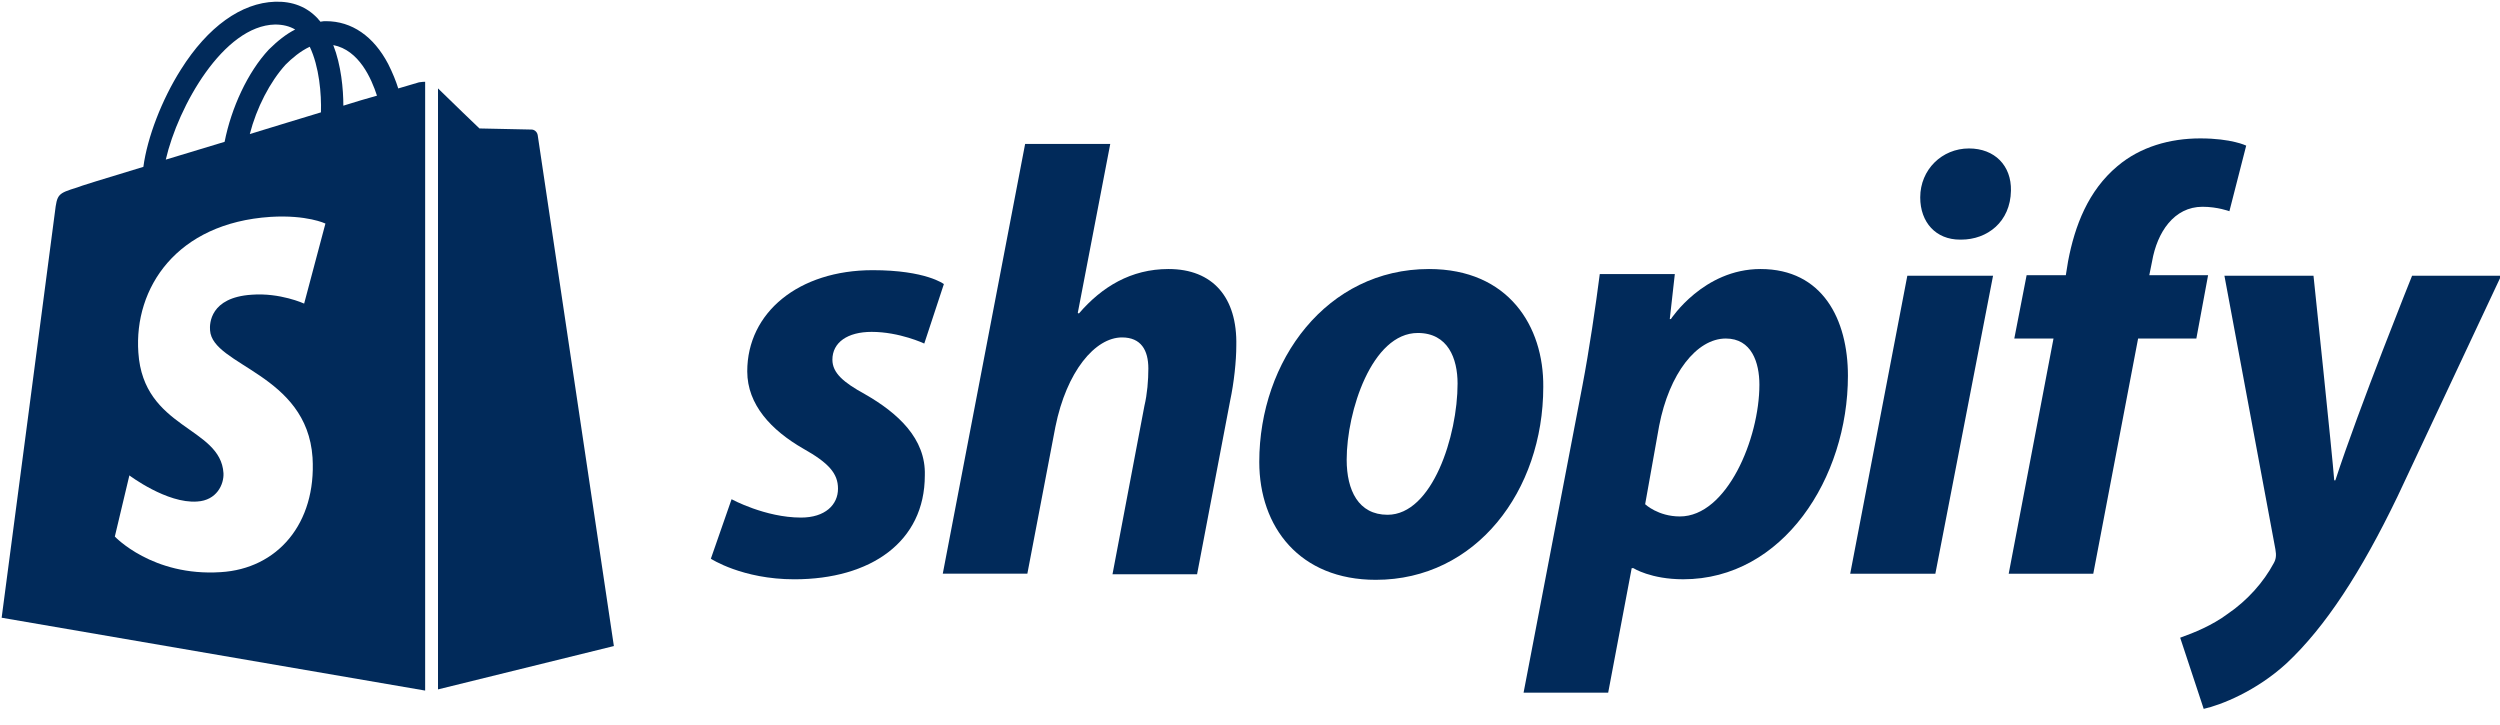 <svg width="100" height="29" viewBox="0 0 100 29" fill="none" xmlns="http://www.w3.org/2000/svg">
<g clip-path="url(#clip0_817_119016)">
<path d="M34.595 15.766C33.744 15.299 33.296 14.921 33.296 14.387C33.296 13.698 33.901 13.275 34.864 13.275C35.985 13.275 36.971 13.742 36.971 13.742L37.755 11.363C37.755 11.363 37.038 10.807 34.909 10.807C31.951 10.807 29.89 12.497 29.89 14.854C29.89 16.189 30.854 17.212 32.131 17.946C33.161 18.524 33.52 18.946 33.52 19.547C33.52 20.192 33.005 20.703 32.041 20.703C30.607 20.703 29.263 19.969 29.263 19.969L28.434 22.349C28.434 22.349 29.688 23.172 31.772 23.172C34.819 23.172 36.993 21.682 36.993 19.013C37.038 17.545 35.917 16.522 34.595 15.766Z" fill="#012A5A"/>
<path d="M46.741 10.761C45.239 10.761 44.074 11.473 43.156 12.54L43.111 12.518L44.41 5.758H41.005L37.711 22.948H41.094L42.215 17.077C42.663 14.853 43.806 13.497 44.881 13.497C45.643 13.497 45.934 14.008 45.934 14.742C45.934 15.209 45.889 15.765 45.777 16.232L44.5 22.97H47.883L49.205 16.032C49.362 15.298 49.452 14.431 49.452 13.83C49.497 11.895 48.511 10.761 46.741 10.761Z" fill="#012A5A"/>
<path d="M57.16 10.761C53.082 10.761 50.371 14.409 50.371 18.478C50.371 21.08 51.984 23.193 55.032 23.193C59.042 23.193 61.731 19.635 61.731 15.476C61.754 13.052 60.342 10.761 57.16 10.761ZM55.502 20.591C54.337 20.591 53.867 19.613 53.867 18.389C53.867 16.455 54.875 13.319 56.712 13.319C57.922 13.319 58.303 14.342 58.303 15.343C58.303 17.433 57.295 20.591 55.502 20.591Z" fill="#012A5A"/>
<path d="M70.421 10.761C68.136 10.761 66.836 12.763 66.836 12.763H66.791L66.993 10.962H63.991C63.834 12.185 63.565 14.031 63.296 15.432L60.943 27.707H64.327L65.268 22.726H65.335C65.335 22.726 66.03 23.171 67.329 23.171C71.317 23.171 73.917 19.123 73.917 15.031C73.917 12.785 72.908 10.761 70.421 10.761ZM67.195 20.658C66.321 20.658 65.806 20.169 65.806 20.169L66.366 17.033C66.769 14.942 67.867 13.541 69.032 13.541C70.063 13.541 70.376 14.498 70.376 15.387C70.376 17.544 69.077 20.658 67.195 20.658Z" fill="#012A5A"/>
<path d="M78.758 5.938C77.682 5.938 76.809 6.783 76.809 7.895C76.809 8.895 77.436 9.585 78.399 9.585H78.444C79.497 9.585 80.416 8.873 80.438 7.628C80.461 6.627 79.789 5.938 78.758 5.938Z" fill="#012A5A"/>
<path d="M74.008 22.95H77.414L79.722 11.03H76.293L74.008 22.95Z" fill="#012A5A"/>
<path d="M88.324 11.007H85.972L86.084 10.451C86.285 9.294 86.958 8.271 88.1 8.271C88.705 8.271 89.176 8.449 89.176 8.449L89.848 5.825C89.848 5.825 89.265 5.536 88.011 5.536C86.801 5.536 85.613 5.87 84.695 6.648C83.529 7.626 82.992 9.027 82.723 10.451L82.633 11.007H81.065L80.572 13.542H82.14L80.348 22.949H83.731L85.524 13.542H87.854L88.324 11.007Z" fill="#012A5A"/>
<path d="M96.483 11.03C96.483 11.03 94.355 16.323 93.414 19.214H93.369C93.302 18.28 92.54 11.03 92.54 11.03H88.977L91.016 21.972C91.061 22.217 91.038 22.372 90.949 22.528C90.546 23.284 89.896 24.018 89.112 24.552C88.484 25.019 87.767 25.308 87.207 25.508L88.148 28.355C88.843 28.199 90.254 27.643 91.464 26.531C93.01 25.085 94.444 22.884 95.901 19.859L100.046 11.03H96.483Z" fill="#012A5A"/>
<path d="M16.759 3.293C16.759 3.293 16.445 3.382 15.93 3.538C15.841 3.249 15.706 2.915 15.527 2.559C14.944 1.448 14.07 0.847 13.04 0.847C12.973 0.847 12.905 0.847 12.816 0.869C12.793 0.825 12.748 0.803 12.726 0.758C12.278 0.269 11.695 0.047 11.001 0.069C9.656 0.113 8.312 1.069 7.236 2.782C6.475 3.983 5.892 5.495 5.735 6.674C4.189 7.141 3.114 7.474 3.091 7.497C2.307 7.741 2.285 7.763 2.195 8.497C2.128 9.053 0.066 24.709 0.066 24.709L17.006 27.623V3.271C16.871 3.271 16.804 3.293 16.759 3.293ZM12.838 4.494C11.942 4.761 10.956 5.072 9.992 5.362C10.261 4.316 10.799 3.271 11.427 2.582C11.673 2.337 12.009 2.048 12.39 1.87C12.771 2.671 12.861 3.76 12.838 4.494ZM11.001 0.981C11.314 0.981 11.583 1.047 11.807 1.181C11.449 1.359 11.09 1.648 10.754 1.981C9.903 2.893 9.253 4.316 8.984 5.673C8.178 5.918 7.371 6.162 6.631 6.385C7.124 4.25 8.939 1.025 11.001 0.981ZM8.402 13.212C8.491 14.635 12.278 14.947 12.502 18.305C12.659 20.951 11.09 22.752 8.827 22.886C6.094 23.064 4.593 21.462 4.593 21.462L5.175 19.016C5.175 19.016 6.676 20.15 7.886 20.061C8.67 20.017 8.962 19.372 8.939 18.927C8.827 17.059 5.735 17.17 5.534 14.101C5.354 11.522 7.057 8.92 10.822 8.675C12.278 8.586 13.017 8.942 13.017 8.942L12.166 12.144C12.166 12.144 11.202 11.7 10.06 11.789C8.402 11.9 8.379 12.945 8.402 13.212ZM13.734 4.227C13.734 3.56 13.645 2.604 13.331 1.803C14.362 2.004 14.855 3.138 15.079 3.827C14.675 3.938 14.227 4.072 13.734 4.227Z" fill="#012A5A"/>
<path d="M17.52 27.576L24.555 25.842C24.555 25.842 21.53 5.538 21.508 5.404C21.485 5.271 21.373 5.182 21.261 5.182C21.149 5.182 19.178 5.138 19.178 5.138C19.178 5.138 17.968 3.981 17.52 3.536V27.576Z" fill="#012A5A"/>
</g>
<defs>
<clipPath id="clip0_817_119016">
<rect width="100" height="28.354" fill="white"/>
</clipPath>
</defs>
</svg>
